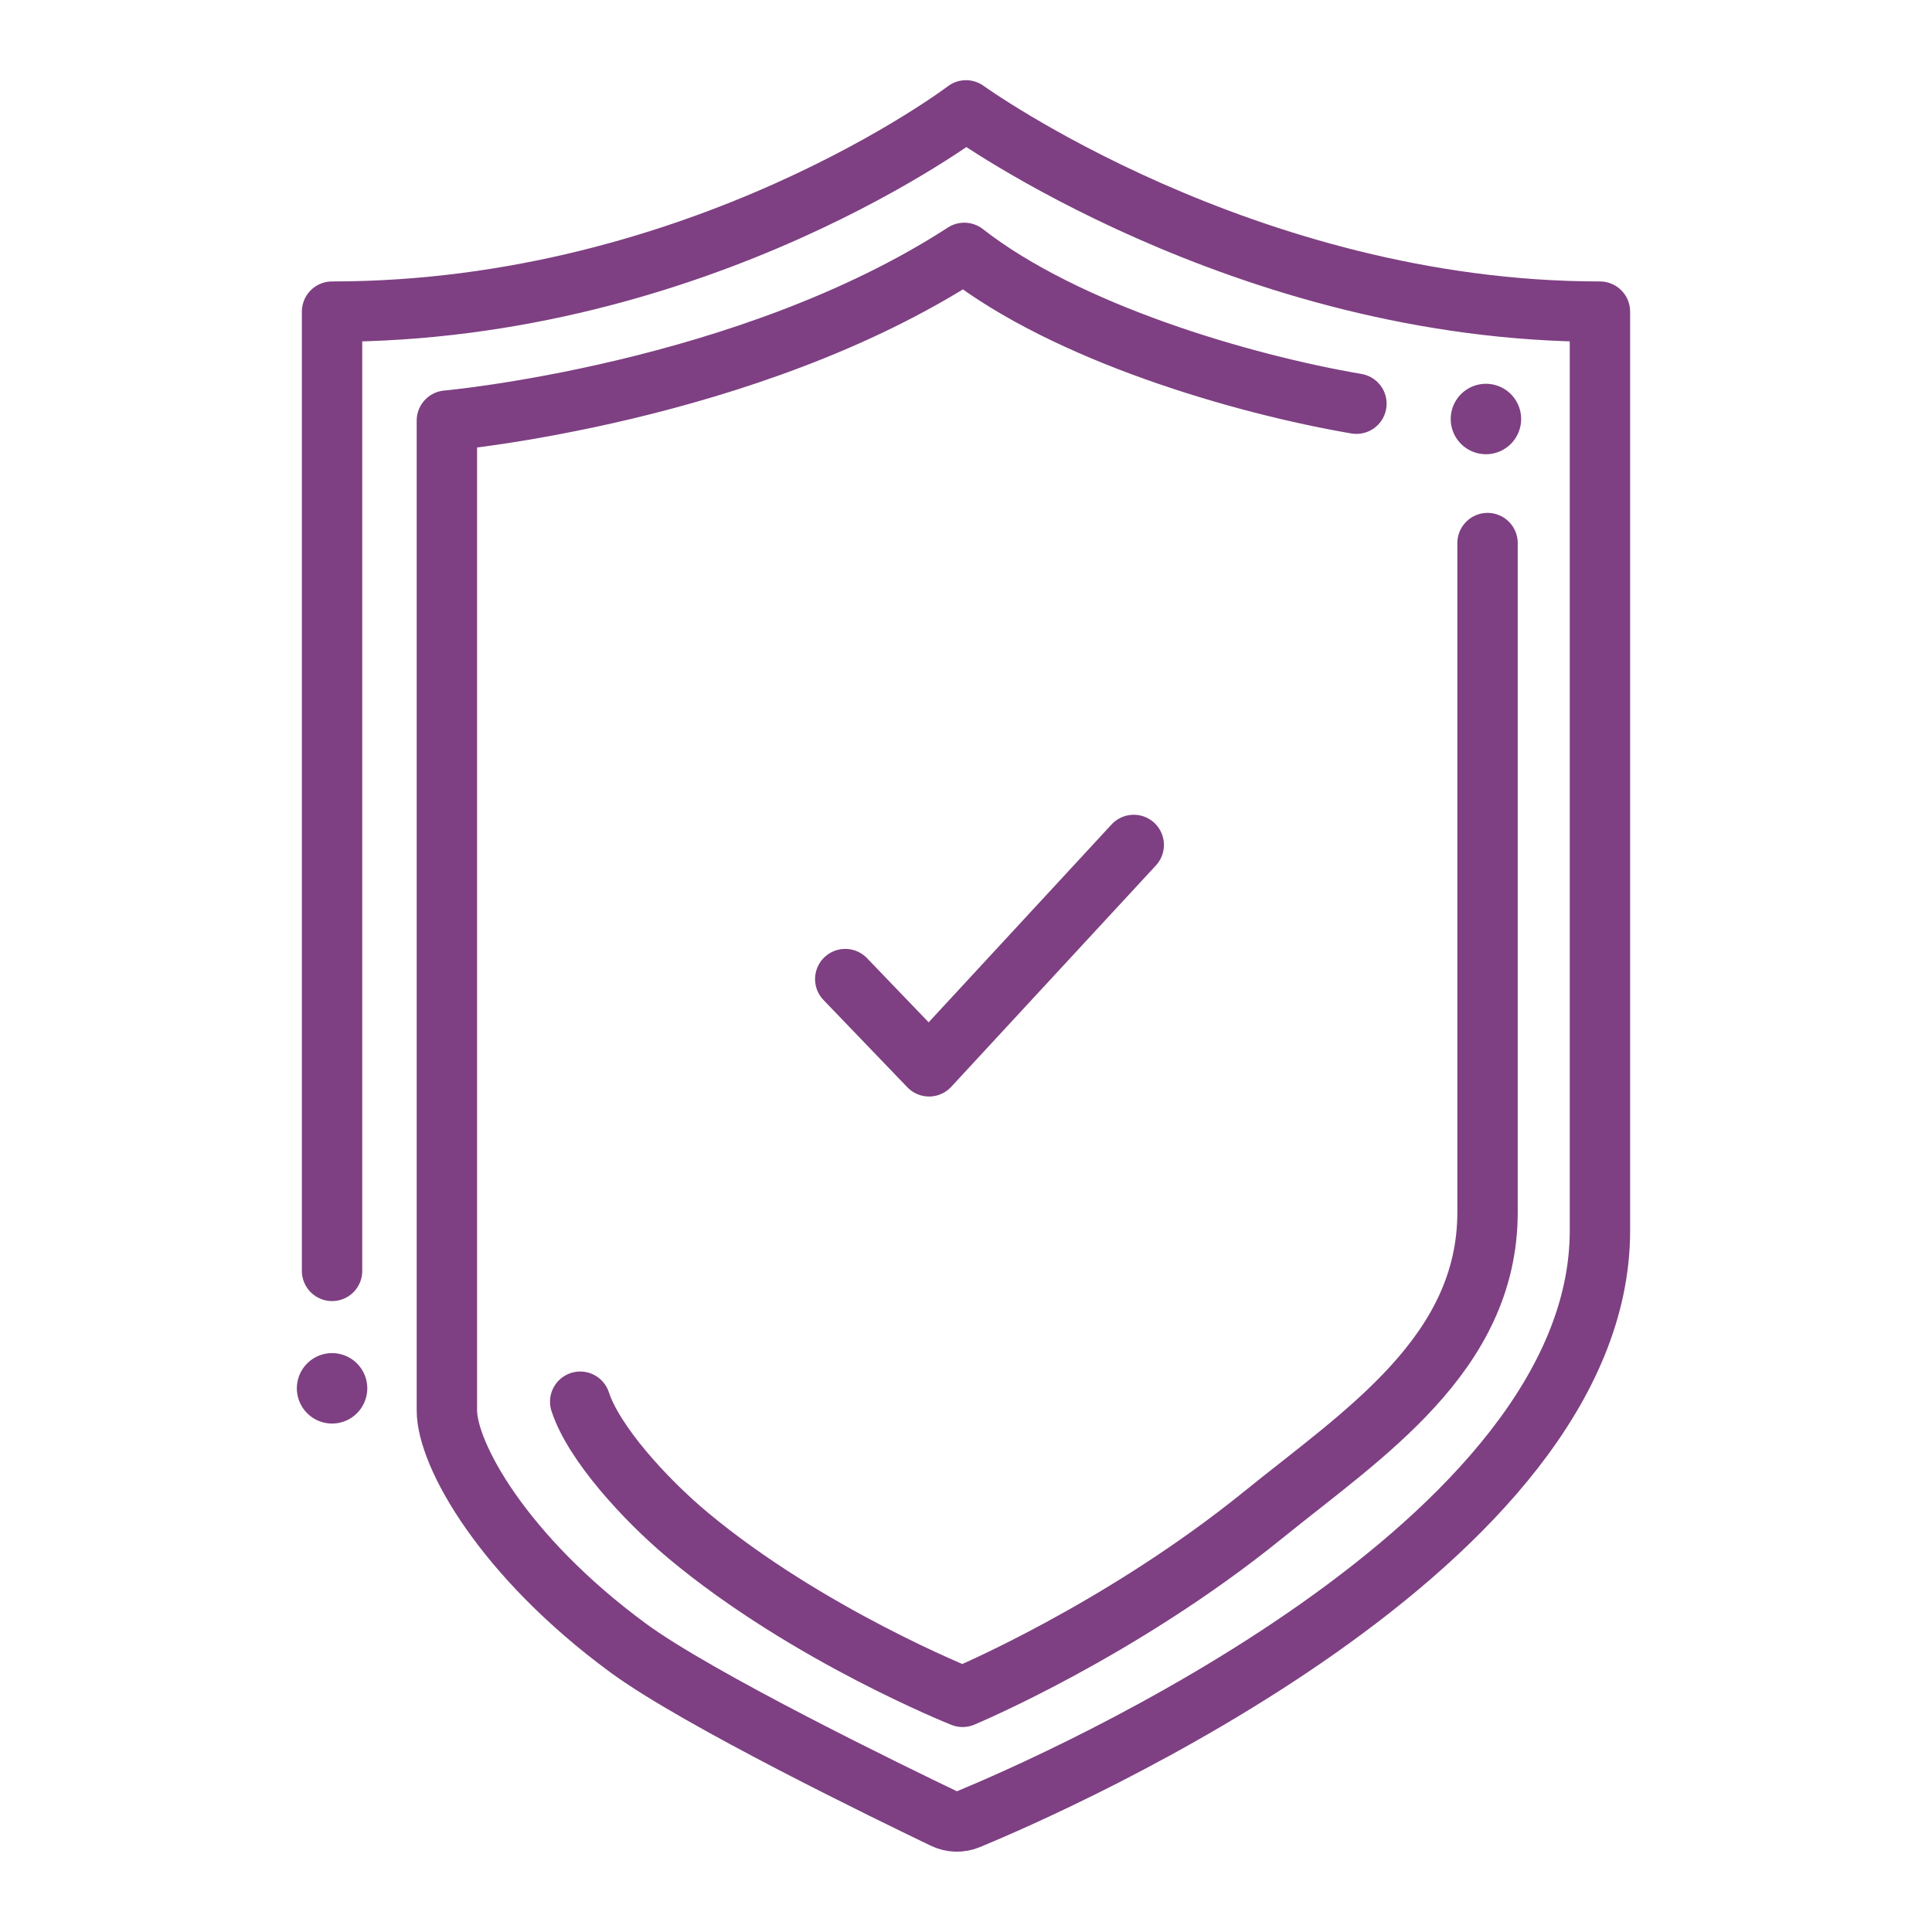 <?xml version="1.0" encoding="UTF-8"?> <svg xmlns="http://www.w3.org/2000/svg" id="icons" viewBox="0 0 192 192"><defs><style>.cls-1{stroke-width:7px;}.cls-1,.cls-2{fill:none;stroke:#7e4082;stroke-linecap:round;stroke-linejoin:round;}.cls-2{stroke-width:6px;}</style></defs><line class="cls-1" x1="33" y1="137.97" x2="33" y2="137.97"></line><line class="cls-1" x1="147.67" y1="41.64" x2="147.67" y2="41.64"></line><path class="cls-2" d="M33,126.3V30.97c36.67,0,63-20,63-20,0,0,27.67,20,63,20v91.33c0,31.18-53.84,54.8-62.76,58.49-.79.33-1.67.3-2.44-.07-5.02-2.41-24.44-11.83-31.41-16.97-12.39-9.12-17.98-19.21-17.98-23.59V41.8s29.84-2.67,51.42-16.67c10.17,7.95,27.61,13.05,38.97,14.99"></path><polyline class="cls-2" points="84 97.3 92.33 105.97 112.67 83.97"></polyline><path class="cls-2" d="M147.83,53.97v66.5c0,14.09-12.36,22.03-22.26,30.05-14.34,11.63-29.91,18.11-29.91,18.11,0,0-15.39-6.12-27.29-16.05-4.34-3.63-9.38-9.2-10.71-13.28"></path></svg> 